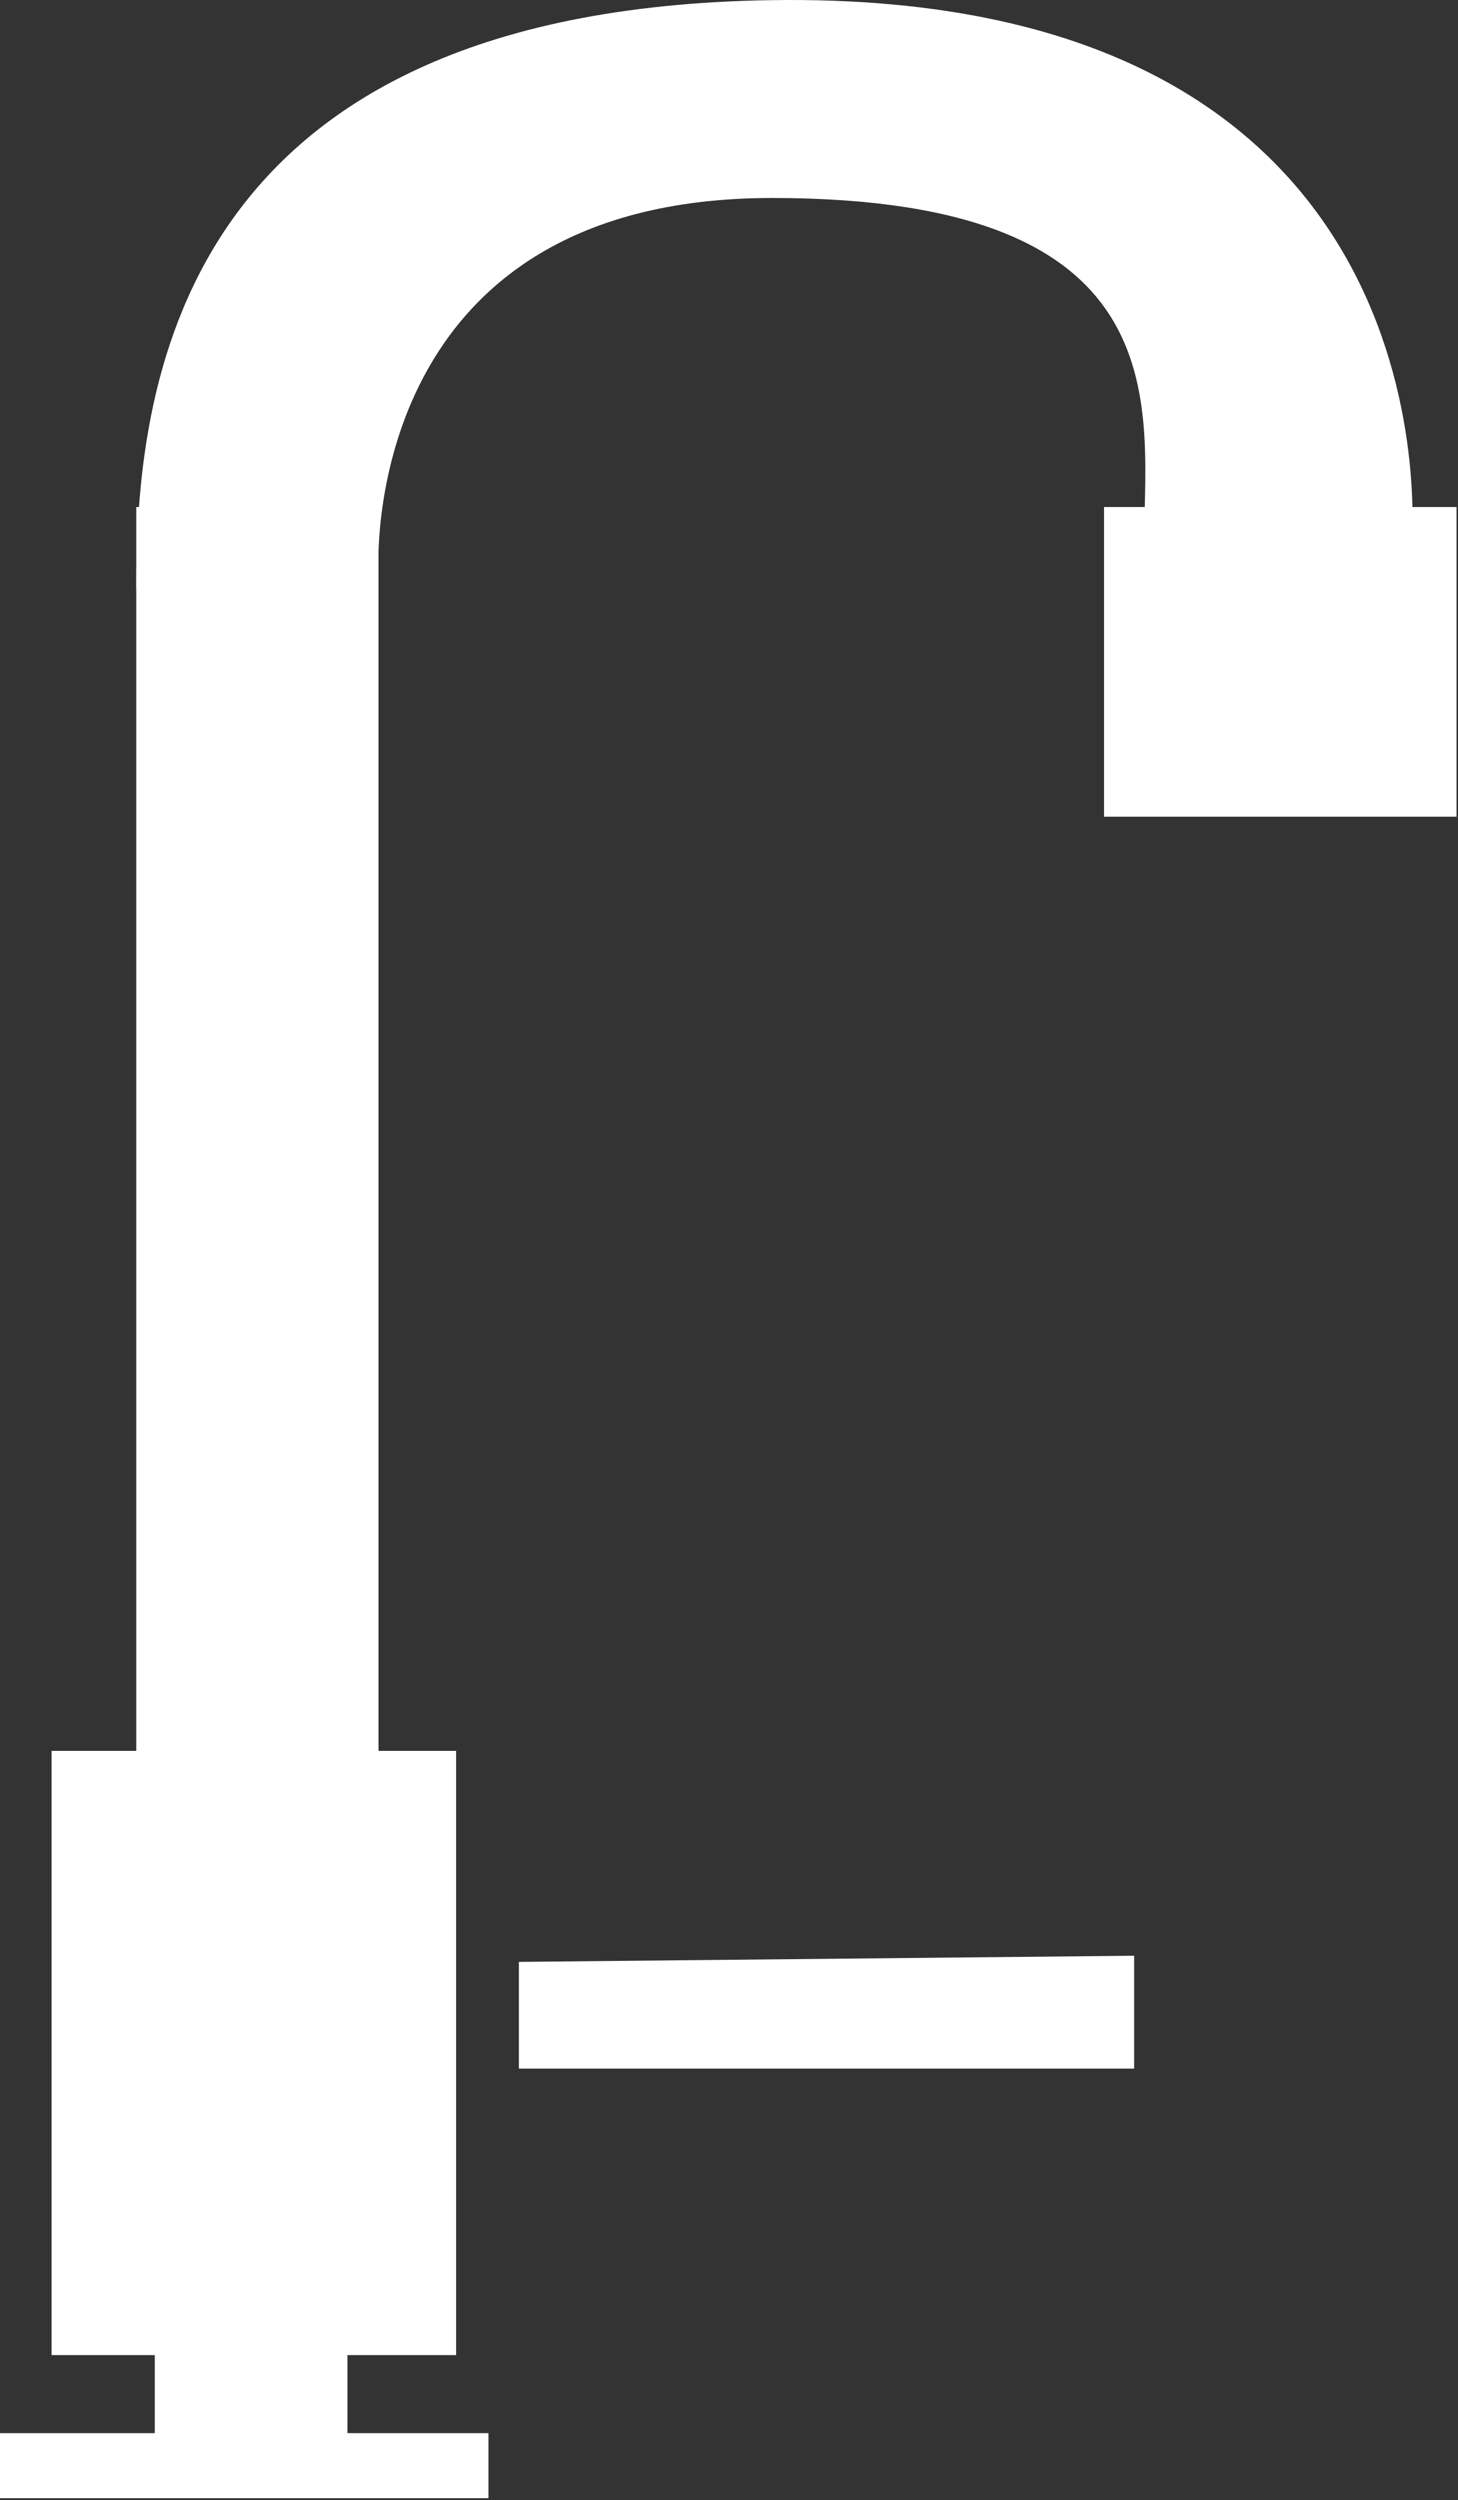 <?xml version="1.0" encoding="UTF-8" standalone="no"?><!DOCTYPE svg PUBLIC "-//W3C//DTD SVG 1.1//EN" "http://www.w3.org/Graphics/SVG/1.1/DTD/svg11.dtd"><svg width="100%" height="100%" viewBox="0 0 689 1181" version="1.1" xmlns="http://www.w3.org/2000/svg" xmlns:xlink="http://www.w3.org/1999/xlink" xml:space="preserve" xmlns:serif="http://www.serif.com/" style="fill-rule:evenodd;clip-rule:evenodd;stroke-linejoin:round;stroke-miterlimit:2;"><rect x="0" y="0" width="689" height="1181" fill="#333333" stroke="none"/><g><rect x="0" y="1149.37" width="230.823" height="30.727" style="fill:#fff;"/><rect x="73.148" y="1025.41" width="91.029" height="135.389" style="fill:#fff;"/><rect x="24.383" y="827.071" width="191.16" height="285.423" style="fill:#fff;"/><rect x="64.399" y="239.516" width="114.47" height="593.912" style="fill:#fff;"/><path d="M178.87,270.522c-0,0 -10.658,-176.998 186.029,-176.998c196.687,0 175.701,101.472 175.701,165.72l126.368,-0c0,-0 27.388,-264.508 -303.107,-259.164c-283.601,4.585 -299.462,186.601 -299.462,278.084l114.471,-7.642Z" style="fill:#fff;"/><rect x="521.73" y="239.516" width="166.575" height="146.276" style="fill:#fff;"/><path d="M245.207,926.757l0,50.407l290.747,-0l0,-53.317l-290.747,2.91Z" style="fill:#fff;"/></g></svg>